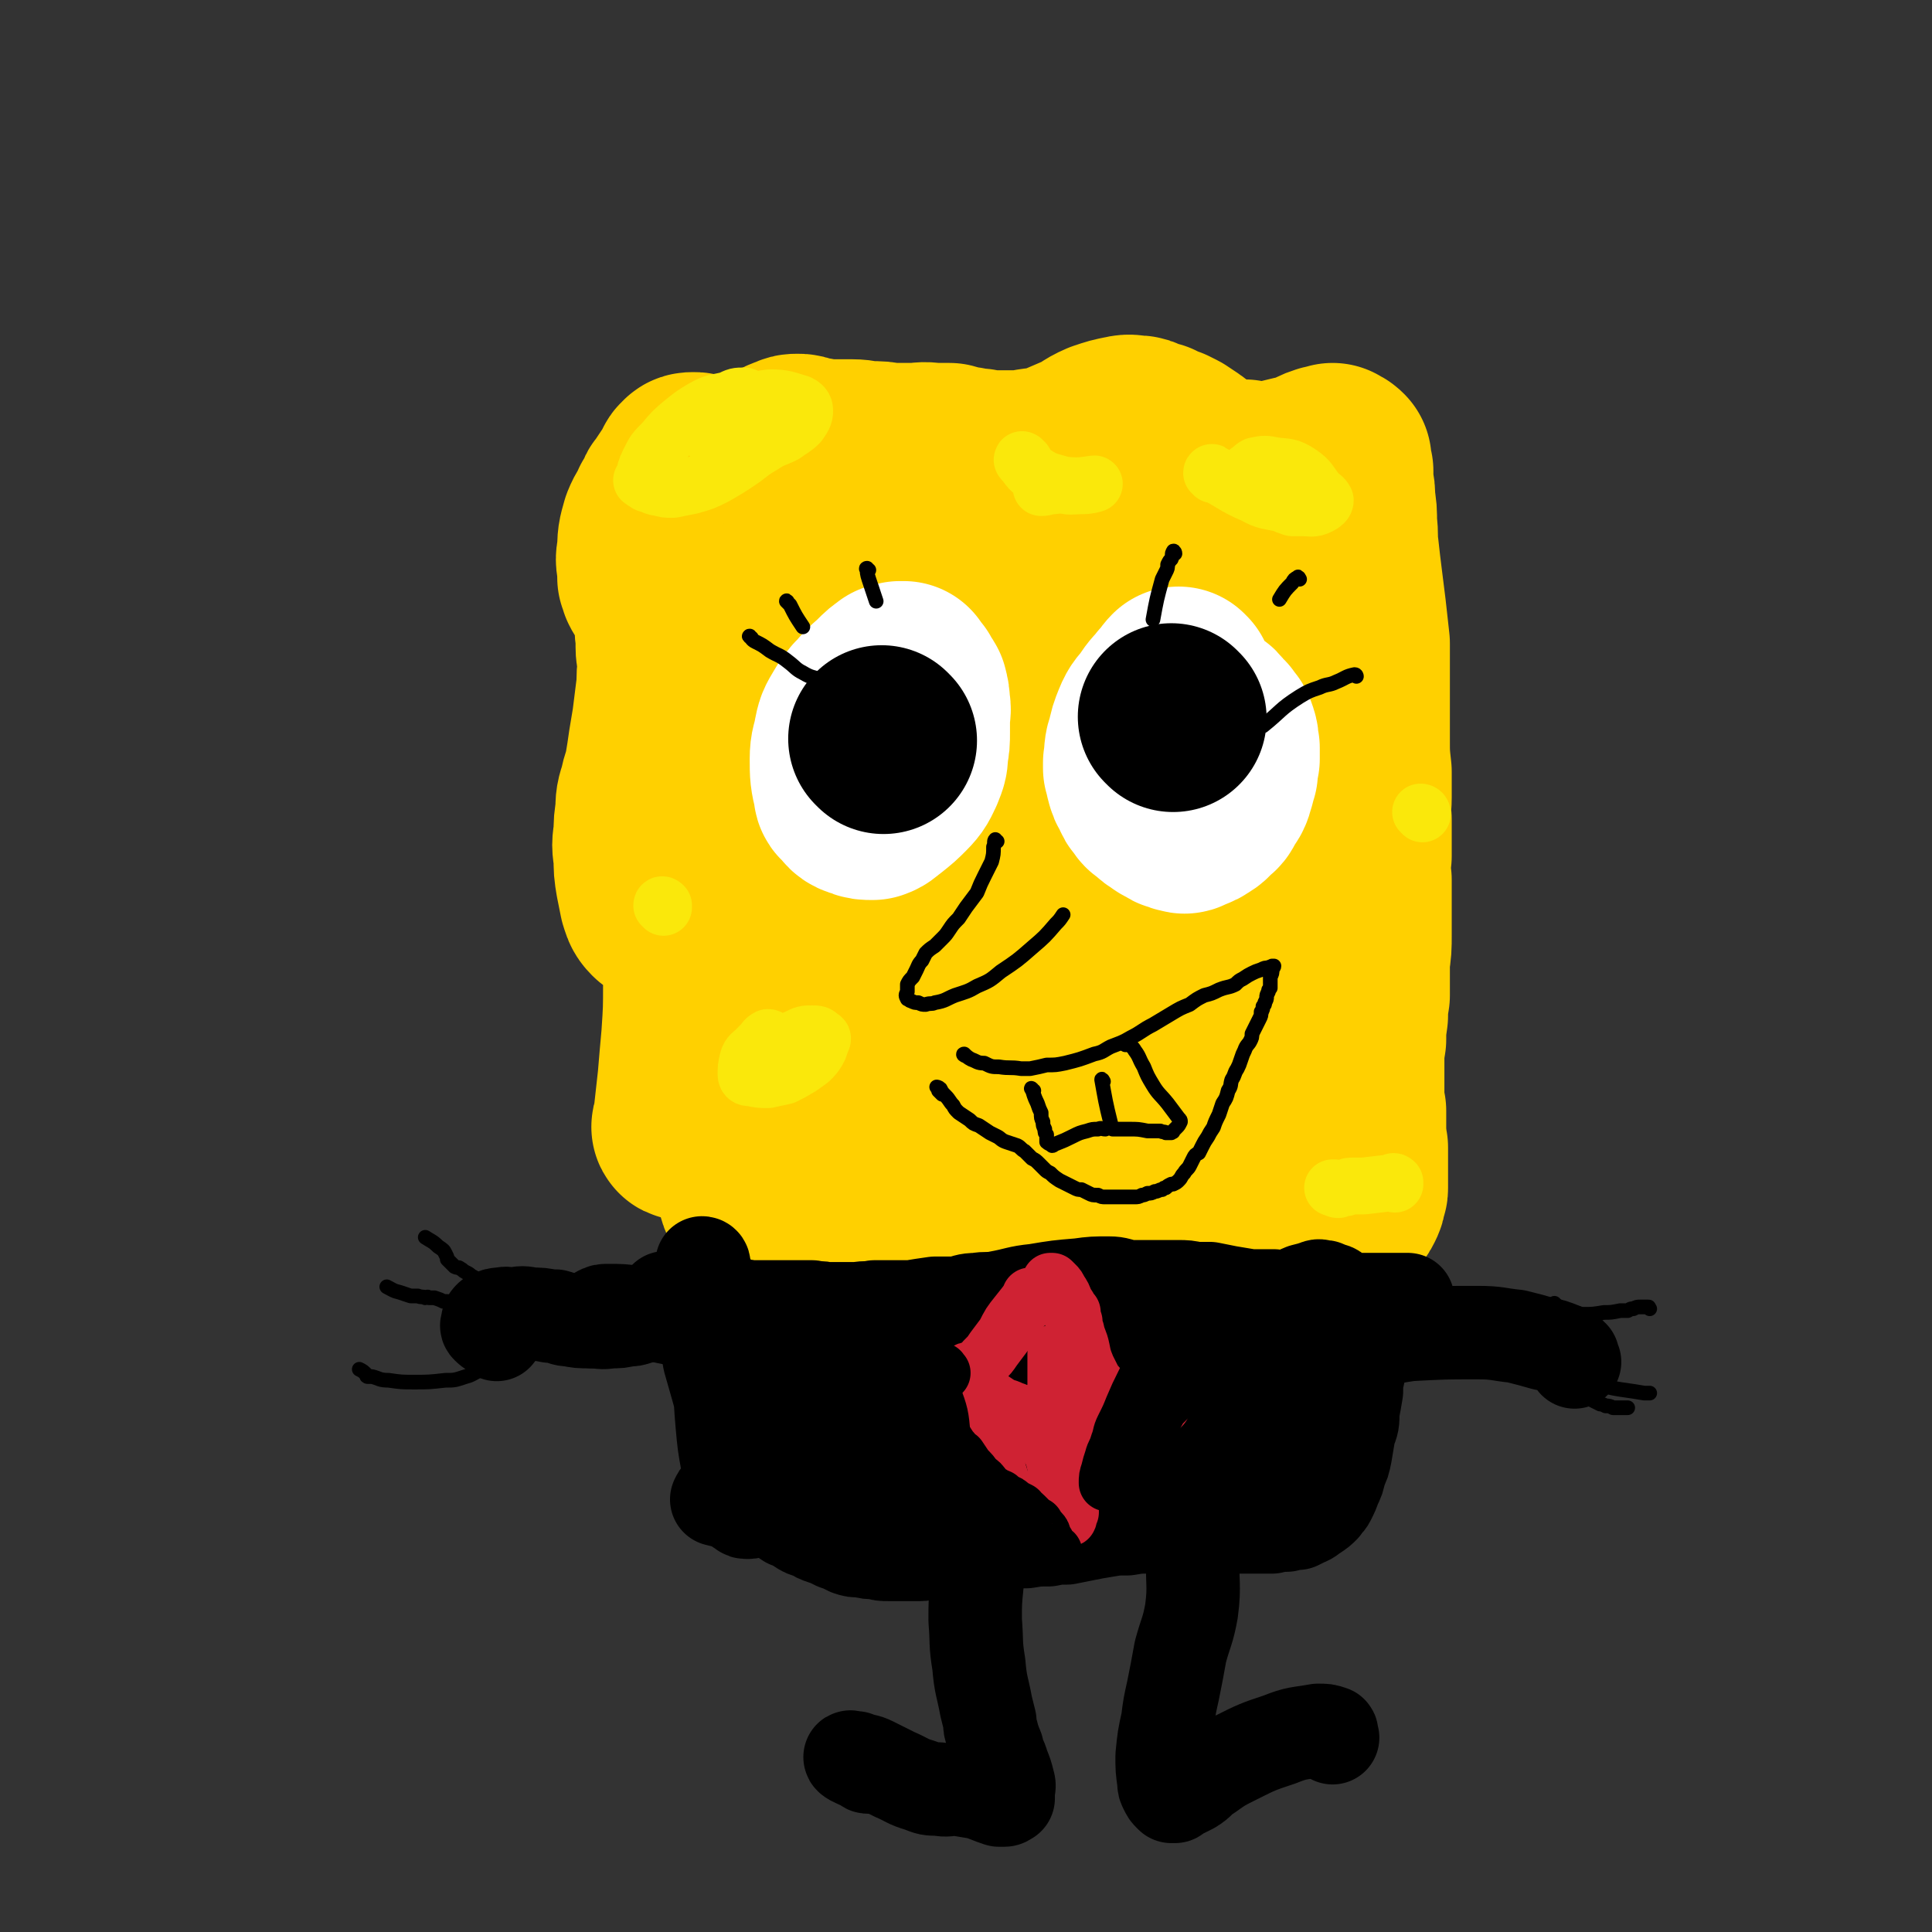<svg viewBox='0 0 1054 1054' version='1.1' xmlns='http://www.w3.org/2000/svg' xmlns:xlink='http://www.w3.org/1999/xlink'><rect x="0" y="0" width="1054" height="1054" fill="#333333" stroke="none"/><g fill='none' stroke='#FFD000' stroke-width='102' stroke-linecap='round' stroke-linejoin='round'><path d='M375,615c-1,0 -2,0 -1,-1 0,-3 1,-3 1,-7 1,-9 1,-9 2,-18 1,-12 1,-12 2,-23 1,-15 1,-15 1,-30 1,-14 1,-15 0,-29 0,-2 0,-2 0,-3 -1,-1 -1,-1 -2,-3 -1,-1 -1,-2 -3,-2 -1,-1 -1,-1 -3,-1 -1,0 -1,0 -3,0 -3,0 -3,0 -5,0 -3,-1 -3,0 -5,-2 -2,-2 -2,-3 -3,-6 -1,-5 -1,-5 -2,-10 -1,-6 -1,-6 -1,-13 -1,-6 -1,-6 0,-12 0,-6 0,-6 1,-12 0,-6 0,-6 2,-12 1,-6 2,-6 3,-12 1,-6 1,-6 2,-13 1,-6 1,-6 2,-12 1,-8 1,-8 2,-16 1,-7 0,-7 1,-13 0,-3 0,-3 0,-5 0,-3 -1,-3 -1,-7 0,-3 0,-3 0,-7 -1,-2 0,-2 0,-5 -1,-3 0,-3 -1,-7 0,-2 0,-2 -1,-5 0,-1 0,-1 -1,-2 0,-1 0,-1 -1,-2 -1,-1 -1,-1 -2,-3 -2,-2 -2,-2 -3,-4 0,-1 0,-1 -1,-3 0,-3 0,-3 0,-5 -1,-5 -1,-5 0,-9 0,-7 0,-7 2,-14 2,-5 3,-5 5,-10 2,-2 1,-2 3,-5 0,-1 0,-1 1,-2 2,-3 2,-3 4,-6 2,-3 2,-3 4,-6 1,-2 0,-2 2,-3 0,-1 1,-1 2,-1 0,0 0,0 0,0 2,0 2,0 3,1 3,0 3,1 6,2 3,1 3,1 5,2 3,1 3,1 6,1 3,0 3,0 5,0 4,-1 4,-1 7,-3 4,-2 3,-2 7,-4 2,-1 2,-1 3,-2 3,-2 3,-2 5,-3 3,-2 3,-2 6,-3 2,-1 2,-1 4,-1 2,0 2,0 4,1 3,0 3,1 6,1 3,1 3,0 5,1 3,0 3,0 6,0 5,0 5,0 9,0 5,0 5,1 9,1 6,0 6,0 11,1 6,0 6,0 13,0 5,0 5,-1 11,0 4,0 4,0 9,0 4,1 4,2 9,2 3,1 3,1 7,1 4,1 4,1 9,1 5,0 5,0 10,0 5,0 5,0 10,-1 6,-1 6,0 12,-2 7,-3 7,-3 14,-6 7,-3 6,-4 13,-7 6,-2 6,-2 11,-3 4,-1 4,0 7,0 2,0 2,0 3,1 3,1 3,1 7,2 3,2 3,2 7,3 2,1 2,1 4,2 3,2 3,2 6,4 3,2 2,2 5,4 2,2 2,2 3,3 3,1 3,2 5,3 2,0 2,0 5,1 2,0 2,0 4,0 1,0 1,0 3,1 1,0 1,0 3,0 2,0 2,0 4,0 3,1 3,1 7,1 4,0 4,0 7,0 5,-1 5,-1 9,-2 4,-1 4,-1 9,-2 3,-1 3,-1 7,-3 2,-1 2,-1 5,-2 2,0 2,0 4,-1 0,0 0,0 0,1 1,0 1,-1 1,0 1,0 1,0 2,1 0,3 0,3 1,6 0,3 0,3 0,7 1,4 1,4 1,9 1,6 1,6 1,13 1,7 0,7 1,14 1,9 1,9 2,17 1,8 1,8 2,16 1,9 1,9 2,18 0,8 0,8 0,17 0,9 0,9 0,18 0,9 0,9 0,17 0,9 0,9 1,18 0,7 0,7 0,14 0,6 -1,6 0,12 0,5 0,5 0,11 0,5 0,5 0,9 -1,7 -1,7 0,13 0,8 0,8 0,16 0,7 0,7 0,14 0,7 0,7 -1,14 0,5 0,5 0,10 0,4 0,4 0,9 -1,6 -1,6 -1,11 -1,7 -1,7 -1,13 -1,6 -1,6 -1,11 0,5 0,5 0,10 0,5 0,5 0,9 0,5 0,5 1,9 0,4 0,4 0,9 0,3 0,3 0,6 1,2 0,2 1,5 0,2 0,2 0,5 0,3 0,3 0,7 0,3 0,3 0,6 0,2 0,2 0,4 0,1 0,1 -1,3 0,2 0,2 -1,4 -1,2 -1,2 -3,3 -3,2 -3,2 -7,3 -5,1 -5,0 -10,0 -5,0 -5,0 -10,0 -6,0 -6,0 -13,0 -7,0 -7,0 -13,0 -9,0 -9,-1 -18,-1 -10,0 -10,0 -19,0 -12,-1 -12,-1 -23,-1 -9,-1 -9,-1 -19,-2 -8,0 -8,0 -16,0 -9,0 -9,0 -17,0 -10,1 -10,1 -20,2 -9,1 -9,1 -18,1 -7,0 -7,1 -15,1 -5,0 -5,0 -10,0 -8,-1 -8,-1 -15,-1 -6,-1 -6,-1 -13,0 -4,0 -4,0 -9,0 -5,1 -5,1 -10,1 -5,1 -5,1 -10,1 -5,0 -5,0 -9,0 -3,0 -3,0 -6,0 -1,0 -1,0 -3,0 -2,0 -2,0 -4,0 -3,0 -3,0 -6,0 -2,0 -2,1 -4,0 -2,-1 -2,-1 -4,-2 -1,-2 0,-2 -1,-4 -2,-4 -2,-4 -3,-8 -1,-4 -1,-4 -2,-9 -1,-7 -2,-7 -2,-15 -1,-12 -1,-12 0,-24 0,-14 0,-14 2,-29 1,-14 2,-14 3,-27 1,-14 1,-14 2,-27 1,-16 1,-16 2,-31 2,-18 2,-18 4,-37 2,-14 3,-14 5,-28 2,-17 2,-17 3,-33 2,-13 2,-13 4,-26 1,-9 0,-9 2,-18 2,-10 3,-10 6,-20 3,-8 3,-9 7,-17 3,-5 3,-6 7,-10 2,-2 3,-2 6,-2 4,0 4,1 7,2 7,3 7,4 15,6 7,2 7,2 14,2 11,2 11,2 22,2 13,0 13,0 25,0 14,0 14,0 28,0 16,0 16,-1 32,-1 17,0 17,1 33,1 14,0 14,0 27,0 10,0 10,-1 20,-1 5,0 5,0 10,1 1,0 2,1 2,2 0,3 -2,3 -3,7 -4,7 -4,7 -7,13 -3,5 -3,5 -5,11 -3,7 -3,7 -5,15 -3,11 -3,12 -5,23 -3,13 -3,13 -4,26 -1,13 -1,13 -1,27 0,14 0,14 1,27 0,14 1,13 2,27 2,12 2,12 3,25 0,9 0,9 1,18 0,7 0,7 0,14 0,7 0,7 0,14 -1,8 -2,8 -3,17 -1,8 0,8 -1,17 0,5 0,5 0,10 0,4 1,4 1,8 0,2 0,3 0,5 0,2 0,3 -2,3 -3,2 -3,3 -7,3 -8,-2 -8,-4 -17,-7 -10,-4 -10,-5 -20,-8 -9,-2 -9,-1 -18,-2 -16,-2 -16,-2 -32,-3 -17,-2 -18,-2 -35,-4 -18,-2 -18,-2 -37,-4 -19,-3 -19,-5 -38,-7 -13,-2 -13,-2 -27,-2 -8,0 -8,1 -16,1 -2,1 -3,1 -3,1 0,1 1,0 2,0 9,-2 9,-1 18,-4 8,-2 9,-2 17,-6 8,-5 8,-5 15,-11 9,-8 9,-8 16,-17 13,-17 12,-17 24,-34 18,-25 17,-25 34,-50 16,-22 18,-21 33,-44 11,-16 11,-17 21,-33 5,-10 6,-10 10,-20 4,-7 4,-7 6,-15 1,-3 2,-4 1,-5 -3,-4 -5,-4 -10,-5 -10,-1 -11,-2 -22,1 -14,3 -15,4 -26,12 -11,8 -11,9 -18,19 -8,10 -7,11 -12,23 -6,13 -6,13 -10,28 -7,22 -8,22 -12,44 -5,28 -6,29 -7,57 0,19 -2,22 6,38 6,12 9,14 22,18 16,6 18,5 35,2 23,-5 23,-6 44,-17 25,-13 26,-12 46,-31 14,-12 17,-14 23,-31 4,-13 3,-15 -1,-28 -10,-27 -10,-29 -28,-51 -13,-16 -15,-15 -33,-26 -7,-4 -9,-5 -17,-4 -9,2 -10,3 -16,10 -10,9 -11,10 -16,23 -5,11 -3,12 -4,25 -2,11 -2,11 -1,23 2,21 -1,22 5,42 4,12 5,15 14,22 5,3 9,4 14,-1 12,-14 13,-17 20,-36 11,-32 14,-34 16,-67 1,-13 -1,-17 -10,-26 -10,-10 -13,-8 -28,-12 -12,-4 -13,-1 -26,-3 -13,-3 -13,-2 -26,-6 -7,-2 -6,-4 -13,-7 -2,-1 -4,-2 -5,-1 -2,2 0,4 0,8 0,16 -1,16 -2,32 '/><path d='M561,447c-1,0 -1,-1 -1,-1 '/></g>
<g fill='none' stroke='#FFFFFF' stroke-width='102' stroke-linecap='round' stroke-linejoin='round'><path d='M489,370c0,0 -1,-2 -1,-1 -3,2 -3,2 -6,5 -4,4 -5,4 -9,9 -4,4 -4,4 -7,9 -3,5 -3,5 -4,10 -1,6 -2,6 -2,12 0,8 0,9 2,17 0,2 0,2 2,3 2,3 2,4 6,5 2,1 3,1 6,1 3,-1 3,-2 6,-4 5,-4 5,-4 9,-8 4,-4 4,-5 6,-9 2,-5 2,-5 2,-9 1,-5 1,-5 1,-11 0,-4 0,-4 0,-7 0,-4 1,-4 0,-8 0,-3 0,-3 -1,-7 -1,-2 -2,-2 -3,-5 -1,-1 -1,-1 -2,-2 -1,-1 -1,-1 -1,-2 -1,0 -1,0 -2,0 -2,1 -2,1 -3,2 -3,4 -4,4 -5,9 -2,4 -1,5 -1,9 1,6 1,5 3,11 '/><path d='M644,372c0,0 -1,-1 -1,-1 -2,2 -2,3 -5,6 -3,4 -4,4 -7,9 -3,4 -4,4 -6,9 -2,5 -2,5 -3,10 -2,5 -1,5 -2,11 0,1 0,1 0,3 1,2 1,2 1,4 1,4 1,4 3,7 1,3 1,3 3,5 1,2 1,2 4,4 2,2 2,2 4,3 2,2 3,2 5,3 1,1 1,1 2,1 2,1 2,1 3,1 1,0 1,1 2,0 2,-1 3,-1 5,-2 3,-2 4,-2 6,-5 3,-2 3,-2 4,-5 2,-3 3,-3 4,-7 1,-3 1,-4 2,-7 0,-3 0,-3 1,-7 0,-3 0,-3 0,-6 -1,-3 0,-3 -1,-6 -1,-3 -1,-3 -3,-5 -1,-2 -1,-2 -3,-3 -1,-1 -1,-2 -2,-3 -2,-1 -2,-1 -4,-2 -1,0 -1,-1 -2,-1 -1,-1 -1,-1 -3,-1 0,0 0,0 -1,0 0,0 -1,0 -1,0 0,1 0,1 0,2 '/></g>
<g fill='none' stroke='#000000' stroke-width='8' stroke-linecap='round' stroke-linejoin='round'><path d='M527,576c-1,0 -2,-1 -1,-1 1,1 2,2 4,3 3,1 3,2 7,2 4,2 4,2 8,2 6,1 6,0 12,1 2,0 2,0 5,0 5,-1 5,-1 9,-2 5,0 5,0 10,-1 8,-2 8,-2 16,-5 5,-1 5,-2 9,-4 5,-2 6,-2 11,-5 6,-3 6,-4 12,-7 5,-3 5,-3 10,-6 5,-3 5,-3 10,-5 4,-3 4,-3 8,-5 4,-1 4,-1 8,-3 5,-2 5,-1 9,-3 2,-2 2,-2 4,-3 3,-2 3,-2 5,-3 2,-1 2,-1 5,-2 2,-1 2,-1 4,-1 1,-1 1,0 2,-1 1,0 1,0 1,0 0,1 -1,1 -1,2 0,2 0,2 -1,4 0,1 0,1 0,3 0,0 0,0 0,1 0,1 0,1 0,2 -1,1 -1,1 -1,2 -1,2 -1,2 -1,3 0,1 0,1 -1,3 0,1 0,1 -1,2 0,1 0,2 -1,3 0,2 0,2 -1,4 -1,2 -1,2 -2,4 -1,2 -1,2 -2,4 0,2 0,2 -1,4 -1,2 -2,2 -3,5 -1,2 -1,2 -2,5 -1,3 -1,3 -2,5 -2,3 -1,3 -3,6 -1,3 0,3 -2,6 -1,4 -1,4 -3,7 -1,3 -1,3 -2,6 -2,4 -2,4 -3,7 -2,3 -2,3 -3,5 -2,3 -2,3 -3,5 -1,2 -1,2 -2,4 -2,1 -2,1 -3,3 -1,2 -1,2 -2,4 -1,2 -2,2 -3,4 -2,2 -1,2 -3,4 -1,1 -1,1 -3,2 0,0 0,0 -1,0 -2,1 -2,1 -3,2 -1,0 -1,0 -2,1 -2,0 -2,1 -4,1 -2,1 -2,1 -4,1 -2,1 -2,1 -3,1 -2,1 -2,1 -4,1 0,0 0,0 -1,0 -2,0 -2,0 -4,0 -2,0 -2,0 -4,0 -2,0 -2,0 -4,0 -2,0 -2,0 -3,0 -2,0 -2,0 -4,-1 -3,0 -3,0 -5,-1 -2,-1 -2,-1 -4,-2 -2,0 -2,0 -4,-1 -2,-1 -2,-1 -4,-2 -2,-1 -2,-1 -4,-2 -3,-2 -3,-2 -5,-4 -2,-1 -2,-1 -3,-2 -2,-2 -2,-2 -3,-3 -2,-2 -2,-2 -4,-3 -2,-2 -2,-2 -4,-4 -2,-1 -2,-2 -4,-3 -3,-1 -3,-1 -6,-2 -3,-1 -3,-2 -5,-3 -2,-1 -2,-1 -4,-2 -3,-2 -3,-2 -6,-4 -3,-1 -3,-1 -5,-3 -3,-2 -3,-2 -6,-4 -2,-2 -2,-2 -3,-4 -2,-2 -2,-3 -4,-5 -2,-2 -2,-2 -3,-4 -1,-1 -2,-1 -2,-1 0,0 1,1 1,2 1,1 1,1 2,2 '/><path d='M564,595c-1,0 -2,-2 -1,-1 1,3 1,4 3,8 1,3 1,3 2,5 0,3 0,3 1,5 0,2 0,2 1,4 0,2 0,2 1,3 0,2 0,2 0,4 1,1 2,1 3,2 0,0 0,0 0,0 1,0 1,-1 2,-1 5,-2 5,-2 9,-4 4,-2 4,-2 8,-3 3,-1 3,-1 6,-1 2,-1 2,0 4,0 2,-1 2,-1 4,0 5,0 5,0 9,0 5,0 5,0 10,1 4,0 4,0 7,0 2,1 2,0 3,1 1,0 1,0 2,0 0,0 0,0 1,0 1,-1 1,0 1,-1 1,-1 1,-1 2,-2 1,-1 1,-1 2,-3 0,-1 0,-1 -1,-2 -3,-4 -3,-4 -6,-8 -4,-5 -5,-5 -8,-10 -3,-5 -3,-5 -5,-10 -3,-5 -2,-5 -5,-9 -1,-2 -2,-2 -4,-4 -1,-1 -1,0 -1,0 0,0 0,0 0,1 '/><path d='M602,590c0,0 -1,-2 -1,-1 2,11 2,12 5,24 '/></g>
<g fill='none' stroke='#000000' stroke-width='102' stroke-linecap='round' stroke-linejoin='round'><path d='M482,404c0,0 -1,-1 -1,-1 '/><path d='M640,392c0,0 -1,-1 -1,-1 '/></g>
<g fill='none' stroke='#000000' stroke-width='51' stroke-linecap='round' stroke-linejoin='round'><path d='M408,714c0,-1 -1,-1 -1,-1 0,-1 0,0 1,0 1,0 1,0 2,0 5,0 5,0 10,0 3,0 3,0 7,0 4,0 4,0 8,0 4,0 4,0 8,0 4,1 4,0 7,1 5,0 5,0 10,0 4,0 4,0 8,0 5,-1 5,0 9,-1 5,0 5,0 9,0 6,0 6,0 11,0 6,-1 6,-1 13,-2 6,0 6,0 12,0 5,-1 5,-2 11,-2 5,-1 6,0 11,-1 11,-2 11,-3 21,-4 12,-2 12,-2 24,-3 7,-1 8,-1 16,-1 5,0 5,1 11,2 5,0 5,0 10,0 3,0 3,0 5,0 6,0 6,0 12,0 4,0 4,0 9,1 4,0 4,0 8,0 5,1 5,1 10,2 6,1 6,1 12,2 6,0 6,0 13,0 7,1 7,1 14,1 6,0 6,0 12,1 6,0 6,0 12,0 6,0 6,0 12,0 4,0 4,0 9,0 3,0 3,0 7,0 3,0 3,0 5,0 1,0 1,0 2,0 0,0 0,0 0,0 -1,0 -1,0 -2,1 -1,1 -1,1 -3,2 -1,0 -1,1 -2,1 -2,2 -2,2 -3,3 -2,2 -3,2 -5,5 -2,3 -2,3 -4,7 -2,3 -2,3 -3,6 -2,4 -2,4 -3,7 -2,4 -1,5 -2,9 -1,4 -1,4 -1,9 -1,6 -1,6 -2,11 0,6 0,6 -2,11 -1,6 -1,6 -2,12 -1,5 -1,5 -3,9 -1,5 -1,5 -3,9 -1,3 -1,3 -3,7 -1,2 -2,2 -3,4 -2,2 -2,2 -5,4 -2,1 -2,2 -5,3 -2,1 -2,1 -4,2 -3,0 -3,0 -6,1 -4,0 -4,0 -8,1 -3,0 -3,0 -7,0 -3,0 -3,0 -6,0 -4,0 -4,0 -7,0 -5,-1 -5,-1 -9,-1 -4,0 -4,0 -8,0 -5,0 -5,0 -11,1 -4,0 -4,0 -9,0 -6,0 -6,0 -11,0 -5,0 -5,0 -11,1 -6,0 -6,0 -12,1 -6,1 -6,1 -11,2 -5,1 -5,1 -10,2 -5,0 -5,0 -10,1 -6,0 -6,0 -12,1 -5,0 -5,0 -11,1 -6,0 -6,0 -11,1 -4,1 -4,1 -8,1 -3,1 -3,1 -5,1 -3,0 -3,0 -5,0 -3,1 -3,1 -6,1 -3,1 -3,1 -6,1 -3,0 -3,1 -6,1 -3,0 -3,0 -6,0 -3,0 -3,0 -5,0 -3,0 -3,0 -6,0 -4,0 -4,0 -7,-1 -4,0 -4,0 -8,-1 -4,0 -4,0 -7,-1 -4,-2 -4,-2 -7,-3 -4,-2 -4,-2 -7,-3 -3,-1 -3,-1 -6,-3 -4,-1 -4,-1 -7,-3 -3,-2 -3,-2 -6,-3 -3,-2 -3,-2 -5,-3 -3,-2 -3,-2 -6,-4 -2,-1 -2,-1 -4,-1 -3,-1 -3,-1 -5,-2 -1,-1 -1,-1 -3,-1 -1,-1 0,-1 -1,-1 -1,-1 -1,-1 -2,-1 0,0 0,0 -1,0 0,0 0,0 -1,0 0,0 0,0 0,0 0,-1 0,-1 0,-1 0,-1 0,-1 -1,-2 0,-1 0,-1 -1,-3 0,-2 -1,-2 -2,-5 -1,-3 0,-3 -1,-7 -1,-5 0,-5 -1,-11 -1,-9 -1,-9 -2,-17 -1,-8 -1,-8 -3,-15 -2,-7 -2,-7 -4,-14 -1,-6 -1,-6 -2,-12 -1,-6 -1,-6 -1,-11 0,-5 0,-5 0,-9 0,-6 0,-6 0,-11 0,-3 0,-3 0,-7 0,-1 0,-1 0,-2 0,-1 -1,-1 -1,-1 1,3 1,3 2,6 3,6 3,6 5,13 2,7 1,7 2,14 0,7 0,7 1,14 0,9 -1,9 0,18 0,11 0,11 1,23 1,11 1,11 3,22 2,8 2,8 4,15 1,3 0,3 1,6 1,3 1,3 3,4 1,1 1,1 3,1 1,0 2,0 3,-2 3,-6 3,-6 5,-12 3,-8 2,-8 3,-16 2,-7 2,-7 4,-14 2,-10 3,-10 6,-20 2,-8 2,-8 3,-16 0,-6 -1,-6 -2,-12 0,-3 0,-3 0,-5 0,-2 0,-2 0,-4 0,0 0,-1 0,0 0,3 0,4 0,8 0,7 0,7 0,15 0,6 -1,6 -1,12 0,6 0,7 0,13 2,10 2,10 4,20 3,9 3,9 6,16 2,6 2,6 5,11 2,3 2,3 4,5 1,1 2,1 3,1 3,-6 2,-7 4,-13 4,-12 4,-12 7,-23 3,-10 3,-10 5,-21 2,-8 3,-8 4,-16 1,-7 0,-7 1,-14 0,-3 0,-3 0,-6 -1,-2 -1,-2 -2,-3 -1,-1 -1,-1 -2,-1 -1,0 -1,1 -2,2 -2,4 -2,4 -4,9 -1,5 -1,5 -2,10 -1,4 -1,5 -1,9 -1,3 -1,3 -1,6 0,2 0,4 0,4 1,-1 1,-2 2,-4 3,-4 2,-4 5,-7 3,-4 2,-4 6,-6 4,-3 4,-3 9,-5 7,-3 7,-2 14,-4 9,-2 9,-2 18,-4 14,-3 14,-4 27,-6 14,-3 14,-2 29,-4 14,-3 14,-4 28,-7 13,-2 13,-2 26,-3 13,-1 13,-1 26,-2 11,0 11,0 21,-1 6,0 6,0 12,0 4,-1 4,0 8,-2 6,-1 6,-2 11,-4 6,-2 6,-3 11,-5 4,-1 4,-1 7,-2 2,-1 2,0 4,0 1,0 1,0 2,1 3,1 3,0 5,2 2,1 2,1 3,3 1,2 1,2 1,4 0,2 0,2 0,3 0,4 0,4 -1,7 0,2 0,2 0,5 0,2 0,2 0,5 0,2 0,2 -1,4 0,3 0,3 -1,5 -2,3 -2,3 -4,5 -3,2 -3,2 -6,4 -5,3 -5,3 -11,5 -7,3 -7,3 -15,5 -9,3 -9,3 -18,5 -10,2 -10,2 -21,4 -13,2 -13,2 -26,4 -16,3 -16,3 -33,6 -17,3 -17,3 -33,6 -15,3 -15,4 -30,6 -14,2 -14,3 -27,4 -13,1 -13,0 -25,0 -10,0 -10,0 -19,-1 -9,-1 -9,-1 -17,-2 -6,-1 -6,0 -11,-1 -3,0 -6,-1 -5,-1 2,0 6,1 11,2 9,1 8,2 17,2 6,1 6,1 13,1 9,-1 9,-1 18,-1 17,0 17,-1 34,-1 28,0 28,0 55,1 30,0 30,1 61,1 22,0 22,1 43,-2 9,0 10,0 18,-4 4,-2 4,-3 5,-6 1,-1 0,-2 -1,-3 -7,-4 -7,-4 -15,-7 -7,-3 -7,-2 -14,-4 -6,-1 -6,-1 -11,-3 -6,-2 -6,-2 -12,-3 -10,-3 -10,-4 -19,-7 -13,-3 -13,-4 -26,-6 -16,-2 -16,-2 -33,-2 -19,-1 -19,-1 -37,0 -17,1 -17,1 -34,3 -13,1 -13,1 -27,3 -11,1 -11,1 -21,4 -9,2 -9,3 -17,6 -7,3 -7,3 -13,7 -4,2 -4,3 -6,7 -1,2 -1,3 0,5 2,2 3,2 8,4 6,2 7,1 14,2 10,1 10,0 21,0 17,0 17,0 33,-1 23,-1 23,-1 46,-4 29,-3 29,-3 57,-7 26,-4 26,-5 52,-10 18,-4 18,-4 36,-9 8,-2 8,-3 15,-6 1,-1 3,-2 2,-2 -1,-1 -3,0 -5,0 -10,-1 -10,-2 -20,-2 -8,0 -9,0 -16,1 -11,1 -11,2 -22,4 -16,3 -16,3 -32,6 -23,3 -23,3 -45,7 -21,3 -21,3 -41,6 -15,3 -15,3 -30,6 -13,3 -14,3 -27,7 -10,3 -10,4 -20,8 -9,4 -9,4 -18,8 -7,3 -7,2 -14,5 -4,2 -4,2 -9,4 -2,1 -2,1 -4,2 -3,1 -3,1 -6,3 -1,1 -1,1 -2,3 0,0 0,0 0,0 4,1 4,1 8,2 6,0 6,0 13,0 10,-1 10,-1 20,-3 11,-1 10,-2 21,-3 13,-1 13,-1 26,-1 20,-1 20,0 40,0 22,0 22,-1 43,0 18,1 18,2 37,5 11,2 11,2 23,5 4,1 8,2 7,3 -1,1 -5,1 -11,0 -7,-1 -7,-1 -14,-3 -8,-2 -8,-3 -16,-4 -8,-1 -8,-1 -17,-2 -12,0 -12,0 -24,0 -13,0 -13,0 -25,0 -9,-1 -9,0 -18,0 -4,-1 -4,0 -8,-1 -2,0 -2,0 -4,0 -1,0 -1,0 -2,1 '/><path d='M537,829c0,-1 -1,-2 -1,-1 -1,9 -1,10 -2,20 -1,8 -1,8 -1,16 -1,10 -1,10 -1,20 1,12 0,12 2,24 1,12 2,12 4,23 1,4 1,4 2,8 0,3 0,3 1,6 1,4 1,4 3,9 1,5 2,5 3,9 2,5 2,5 3,9 1,3 0,3 0,6 0,1 0,1 0,2 0,0 0,0 0,1 -1,0 -1,1 -2,1 -1,0 -2,0 -3,0 -6,-2 -5,-2 -11,-4 -6,-1 -6,-1 -12,-2 -5,0 -5,1 -10,0 -5,0 -5,0 -10,-2 -7,-2 -7,-3 -14,-6 -6,-3 -6,-3 -12,-6 -4,-2 -4,-1 -9,-3 -2,0 -4,-1 -3,0 1,1 4,2 8,4 1,1 1,1 2,1 '/><path d='M652,850c0,0 -1,-1 -1,-1 -1,14 1,15 -1,30 -2,11 -3,11 -6,22 -2,11 -2,11 -4,21 -2,9 -2,9 -3,17 -2,9 -2,9 -3,19 0,7 0,7 1,14 0,2 0,2 1,4 1,2 1,2 2,3 1,1 1,1 1,1 1,0 1,0 2,0 0,0 0,0 1,-1 4,-2 4,-2 8,-4 5,-3 4,-4 9,-7 7,-5 7,-5 15,-9 12,-6 12,-6 24,-10 10,-4 10,-3 21,-5 4,0 4,0 7,1 1,0 0,1 1,3 '/><path d='M460,755c0,0 0,-1 -1,-1 -4,-3 -3,-3 -7,-6 -9,-5 -9,-6 -18,-10 -10,-5 -11,-4 -21,-8 -7,-2 -8,-1 -15,-4 -9,-2 -8,-3 -17,-5 -5,-1 -5,-1 -10,-1 -12,-2 -12,-3 -24,-4 -8,-1 -8,-1 -15,-1 -3,0 -3,0 -5,1 -3,2 -2,3 -4,5 '/><path d='M364,709c0,0 0,-1 -1,-1 -1,1 0,2 -2,3 -3,3 -3,3 -7,5 -3,2 -3,2 -6,3 -3,1 -3,1 -6,1 -4,1 -4,1 -9,1 -5,1 -5,0 -11,0 -6,0 -6,0 -11,-1 -4,0 -4,-1 -8,-2 -1,0 -1,0 -3,0 -5,-1 -5,-1 -10,-1 -5,-1 -5,-1 -10,0 -3,0 -3,-1 -7,0 -2,0 -2,0 -4,1 -1,0 -1,0 -2,1 -1,1 -1,2 -1,3 0,1 -1,1 0,2 2,2 3,2 5,4 '/><path d='M729,736c0,0 -1,-1 -1,-1 6,-1 7,-1 13,-2 14,-2 14,-3 28,-5 19,-1 19,-1 37,-1 11,0 11,1 21,2 8,2 8,2 15,4 5,1 5,1 10,3 2,1 3,1 4,2 1,1 1,1 1,2 0,0 0,0 1,0 0,1 0,1 1,3 '/></g>
<g fill='none' stroke='#FAE80B' stroke-width='31' stroke-linecap='round' stroke-linejoin='round'><path d='M407,217c0,0 0,-1 -1,-1 -4,0 -4,0 -8,2 -8,2 -8,1 -15,5 -5,3 -5,3 -10,7 -6,5 -6,5 -11,11 -5,5 -5,5 -8,11 -2,4 -2,5 -3,9 -1,1 -1,1 -1,1 1,1 2,1 3,2 4,1 4,2 7,2 3,1 3,1 7,1 5,-1 5,-1 10,-2 7,-2 7,-2 13,-5 7,-4 7,-4 13,-8 6,-4 6,-5 13,-9 6,-4 6,-3 12,-6 4,-3 5,-3 8,-6 2,-3 3,-4 3,-7 0,-2 -1,-3 -3,-4 -7,-2 -8,-3 -16,-3 -8,1 -8,2 -15,6 -7,5 -7,6 -13,12 -2,3 -2,3 -3,5 '/><path d='M662,259c0,0 -1,-2 -1,-1 11,5 11,7 23,12 7,4 8,3 16,5 2,1 2,1 5,2 3,0 3,0 5,0 5,0 6,1 10,-1 2,-1 3,-2 3,-3 -1,-2 -2,-2 -4,-4 -5,-6 -4,-7 -10,-11 -6,-4 -7,-3 -14,-4 -5,-1 -5,-1 -10,0 -2,1 -2,2 -4,3 '/><path d='M420,567c0,0 0,-1 -1,-1 -2,1 -2,2 -3,3 -2,2 -2,2 -4,4 -2,2 -3,2 -4,5 -1,4 -1,5 -1,8 0,2 1,2 3,2 4,1 5,1 9,1 4,-1 5,-1 9,-2 4,-2 4,-2 9,-5 4,-3 5,-3 8,-7 2,-3 2,-3 3,-7 1,-1 1,-2 0,-2 -2,-2 -2,-2 -5,-2 -4,0 -4,0 -8,2 -5,2 -5,3 -10,6 '/><path d='M559,252c-1,0 -2,-2 -1,-1 2,2 2,4 6,7 6,4 7,4 14,6 6,2 6,1 13,1 3,0 6,-1 6,-1 -1,0 -5,1 -10,1 -6,0 -6,-1 -12,0 -4,0 -4,1 -7,1 '/><path d='M761,646c0,-1 -1,-1 -1,-1 0,-1 1,0 1,0 -8,1 -9,1 -17,2 -3,0 -3,0 -5,0 -3,0 -3,0 -5,1 -2,0 -2,0 -4,1 -1,0 -2,-1 -3,-1 0,0 1,0 1,0 '/><path d='M362,495c0,-1 -1,-1 -1,-1 0,-1 1,0 1,0 '/><path d='M776,444c0,-1 -1,-1 -1,-1 '/></g>
<g fill='none' stroke='#000000' stroke-width='8' stroke-linecap='round' stroke-linejoin='round'><path d='M544,459c-1,0 -1,-1 -1,-1 -1,1 0,2 -1,4 0,4 0,4 -1,8 -2,4 -2,4 -4,8 -2,4 -2,4 -4,9 -3,4 -3,4 -6,8 -2,3 -2,3 -4,6 -3,3 -3,3 -5,6 -2,3 -2,3 -4,5 -2,2 -2,2 -4,4 -3,2 -3,2 -5,4 -1,2 -1,2 -2,4 -2,2 -2,3 -3,5 -1,2 -1,2 -2,4 -2,2 -2,2 -3,4 0,2 0,2 0,4 -1,2 -1,2 0,4 0,0 0,-1 0,0 1,0 1,1 2,1 2,1 2,1 4,1 2,1 2,1 4,1 3,-1 3,0 5,-1 6,-1 6,-2 11,-4 6,-2 7,-2 12,-5 7,-3 7,-3 13,-8 9,-6 9,-6 17,-13 7,-6 7,-6 13,-13 2,-2 2,-2 4,-5 0,0 0,0 0,0 0,0 0,0 0,0 '/><path d='M410,348c0,0 -2,-1 -1,-1 1,1 1,2 3,3 4,2 4,2 8,5 5,3 5,2 10,6 4,3 4,4 8,6 5,3 5,2 10,4 2,1 2,0 4,1 '/><path d='M430,329c0,0 -1,-2 -1,-1 0,0 1,1 2,2 3,6 3,6 7,12 '/><path d='M474,311c-1,0 -2,-1 -1,-1 0,2 0,3 1,6 2,6 2,6 4,12 '/><path d='M641,302c0,-1 -1,-2 -1,-1 -1,1 0,2 -1,4 -1,1 -1,1 -2,3 0,2 0,2 -1,4 -1,2 -1,2 -2,4 -3,11 -3,11 -5,22 '/><path d='M709,316c0,0 -1,-2 -1,-1 -2,1 -2,1 -3,3 -4,4 -4,4 -7,9 '/><path d='M740,369c0,0 0,-1 -1,-1 -5,1 -5,2 -10,4 -4,2 -5,1 -9,3 -6,2 -6,2 -11,5 -11,7 -10,8 -20,16 '/></g>
<g fill='none' stroke='#CF2233' stroke-width='31' stroke-linecap='round' stroke-linejoin='round'><path d='M563,708c0,0 -1,-1 -1,-1 0,0 0,0 0,1 -3,4 -3,4 -7,9 -4,5 -4,5 -7,11 -3,4 -3,4 -6,8 -2,3 -2,3 -5,6 -2,3 -2,3 -4,6 -1,2 -1,2 -2,4 0,1 0,1 0,2 0,0 0,0 0,0 1,1 1,2 3,3 2,3 2,3 5,5 3,2 3,2 6,4 3,2 3,1 7,3 3,1 3,1 6,3 2,2 2,2 4,4 3,3 3,3 5,6 2,3 2,3 4,6 2,3 2,3 4,5 1,3 2,3 3,5 1,2 1,2 2,5 1,2 1,2 1,4 1,2 1,2 1,3 1,2 1,2 1,3 0,1 0,1 0,2 0,1 0,1 0,3 0,1 0,1 0,2 0,1 0,1 0,2 0,0 1,0 1,0 0,1 0,1 0,1 0,0 0,0 0,0 0,0 0,0 0,0 0,1 0,1 0,1 0,1 0,1 0,1 -1,1 -1,1 -1,2 0,0 0,0 0,1 -1,0 0,1 0,0 0,-1 0,-1 0,-3 0,-3 -1,-3 0,-7 0,-4 -1,-4 1,-7 1,-6 1,-6 4,-11 3,-5 3,-5 7,-10 3,-3 3,-3 6,-6 1,-2 1,-2 2,-3 1,0 1,0 1,0 4,-2 4,-2 8,-5 5,-3 5,-3 11,-5 3,-2 3,-2 7,-4 2,-1 3,-1 4,-1 1,0 0,0 0,1 -2,0 -2,0 -3,1 -2,1 -2,1 -4,2 -1,0 -1,0 -3,0 -2,0 -2,0 -4,0 -2,0 -2,0 -5,0 -3,-1 -3,-2 -6,-4 -3,-1 -3,-1 -5,-3 -2,-2 -2,-2 -3,-4 -2,-3 -2,-3 -4,-5 -2,-4 -2,-4 -4,-8 -2,-5 -2,-5 -3,-10 -1,-5 -2,-5 -3,-10 -1,-2 -1,-2 -1,-5 -1,-3 -1,-3 -2,-6 -1,-2 -1,-2 -3,-5 -1,-3 -1,-3 -3,-6 -1,-2 -1,-2 -2,-3 -1,-1 -1,-1 -2,-2 0,0 -1,0 -1,0 0,0 0,1 0,1 3,5 3,5 6,9 2,4 3,3 6,7 '/><path d='M577,739c0,-1 -1,-2 -1,-1 0,10 0,11 0,22 0,11 -1,11 -1,21 0,8 0,8 0,15 1,4 1,4 1,9 1,1 1,2 2,3 0,1 1,1 2,1 1,0 0,-1 0,-2 0,-7 0,-7 -1,-14 0,-8 0,-8 -2,-15 0,-6 0,-6 -2,-11 0,-2 0,-2 -1,-4 '/><path d='M529,749c0,-1 -1,-2 -1,-1 9,32 10,33 20,66 '/></g>
<g fill='none' stroke='#000000' stroke-width='31' stroke-linecap='round' stroke-linejoin='round'><path d='M493,772c-1,0 -2,-1 -1,-1 2,1 4,2 7,4 5,3 5,3 10,6 3,2 3,2 6,5 2,2 2,2 3,4 3,3 2,3 5,5 2,3 2,3 4,6 3,3 3,3 5,6 3,2 3,2 5,5 2,2 2,2 4,3 2,2 2,1 4,2 1,1 1,1 2,2 3,1 3,1 5,3 2,1 2,1 4,2 1,2 1,1 3,3 1,1 1,1 2,2 2,2 2,2 4,3 1,2 1,2 3,4 1,1 1,2 1,3 1,2 1,2 2,3 1,2 0,2 2,4 0,1 1,0 2,1 0,1 0,1 0,1 '/><path d='M632,739c-1,-1 -1,-2 -1,-1 -1,1 -1,2 -2,4 -2,7 -2,7 -5,13 -3,6 -3,6 -6,13 -2,5 -2,5 -5,11 -2,4 -1,4 -3,9 -1,4 -2,4 -3,8 -1,3 -1,3 -2,7 -1,3 -1,3 -1,6 0,0 0,0 0,0 0,0 0,0 0,0 0,0 0,0 0,0 1,0 1,0 1,0 2,0 2,0 3,-2 4,-3 4,-3 7,-7 4,-6 3,-6 7,-12 6,-10 5,-11 11,-21 2,-2 2,-2 5,-5 '/><path d='M496,744c0,-1 -1,-2 -1,-1 3,2 4,3 8,7 3,5 4,5 6,11 4,11 4,11 5,22 1,9 0,9 0,18 '/><path d='M514,749c-1,0 -1,-2 -1,-1 -3,3 -3,4 -4,9 -4,11 -3,11 -6,23 -3,10 -3,10 -5,19 '/></g>
<g fill='none' stroke='#000000' stroke-width='8' stroke-linecap='round' stroke-linejoin='round'><path d='M291,701c0,0 -1,-1 -1,-1 0,0 1,0 0,1 -1,0 -2,0 -3,0 -2,0 -2,0 -4,0 -3,0 -3,0 -5,0 -3,0 -3,0 -5,0 -2,-1 -2,-1 -5,-1 -2,0 -2,0 -4,-1 -2,0 -2,0 -4,-1 -1,-1 -1,-1 -3,-2 -1,-1 -1,-1 -3,-2 -2,-1 -1,-1 -3,-2 -1,-1 -1,0 -3,-1 -1,-1 -1,-1 -2,-2 -1,-1 -1,-1 -2,-2 0,-1 0,-1 -1,-3 -1,-2 -1,-2 -4,-4 -3,-3 -4,-3 -7,-5 '/><path d='M290,737c0,0 0,-1 -1,-1 -4,1 -4,2 -9,4 -4,2 -4,2 -8,4 -5,2 -5,2 -9,3 -5,2 -5,3 -9,4 -6,2 -6,2 -11,2 -9,1 -9,1 -17,1 -7,0 -7,0 -14,-1 -5,0 -5,-1 -9,-2 0,0 0,0 -1,0 0,0 -1,0 -1,0 -1,0 -1,0 -1,-1 0,0 0,0 0,0 -2,-2 -2,-2 -4,-3 '/><path d='M280,715c0,0 0,-1 -1,-1 -1,0 -1,1 -3,1 -4,0 -4,0 -9,0 -5,0 -5,0 -11,-1 -4,0 -4,-1 -8,-2 -2,-1 -2,-1 -4,-2 -1,0 -1,0 -2,0 -2,-1 -2,-1 -5,-2 -1,0 -1,0 -3,0 -1,-1 -1,0 -2,0 -2,-1 -2,0 -4,-1 -2,0 -2,0 -4,0 -3,-1 -3,-1 -6,-2 -4,-1 -3,-1 -7,-3 '/><path d='M849,712c0,0 -1,-1 -1,-1 0,0 0,1 1,1 3,2 3,2 6,3 4,1 4,1 8,2 6,0 6,0 12,-1 4,0 4,0 9,-1 2,0 2,0 4,0 0,0 0,0 0,0 2,-1 1,-1 3,-1 2,-1 2,-1 4,-1 1,0 2,0 3,0 1,0 1,0 1,0 1,0 0,0 1,1 0,0 0,0 0,0 '/><path d='M841,749c0,0 -1,-1 -1,-1 4,2 5,3 9,5 3,2 3,2 6,4 3,2 3,2 6,3 3,1 3,1 5,2 2,1 2,1 3,2 2,1 2,1 4,2 1,0 1,0 3,1 2,0 2,0 4,1 3,0 3,0 6,0 1,0 1,0 2,0 '/><path d='M852,744c0,0 -2,-2 -1,-1 1,1 2,2 5,4 2,1 2,2 5,3 2,2 2,2 4,3 4,1 4,1 8,2 5,2 5,2 11,3 7,1 7,1 13,2 1,0 1,0 3,0 '/></g>
</svg>